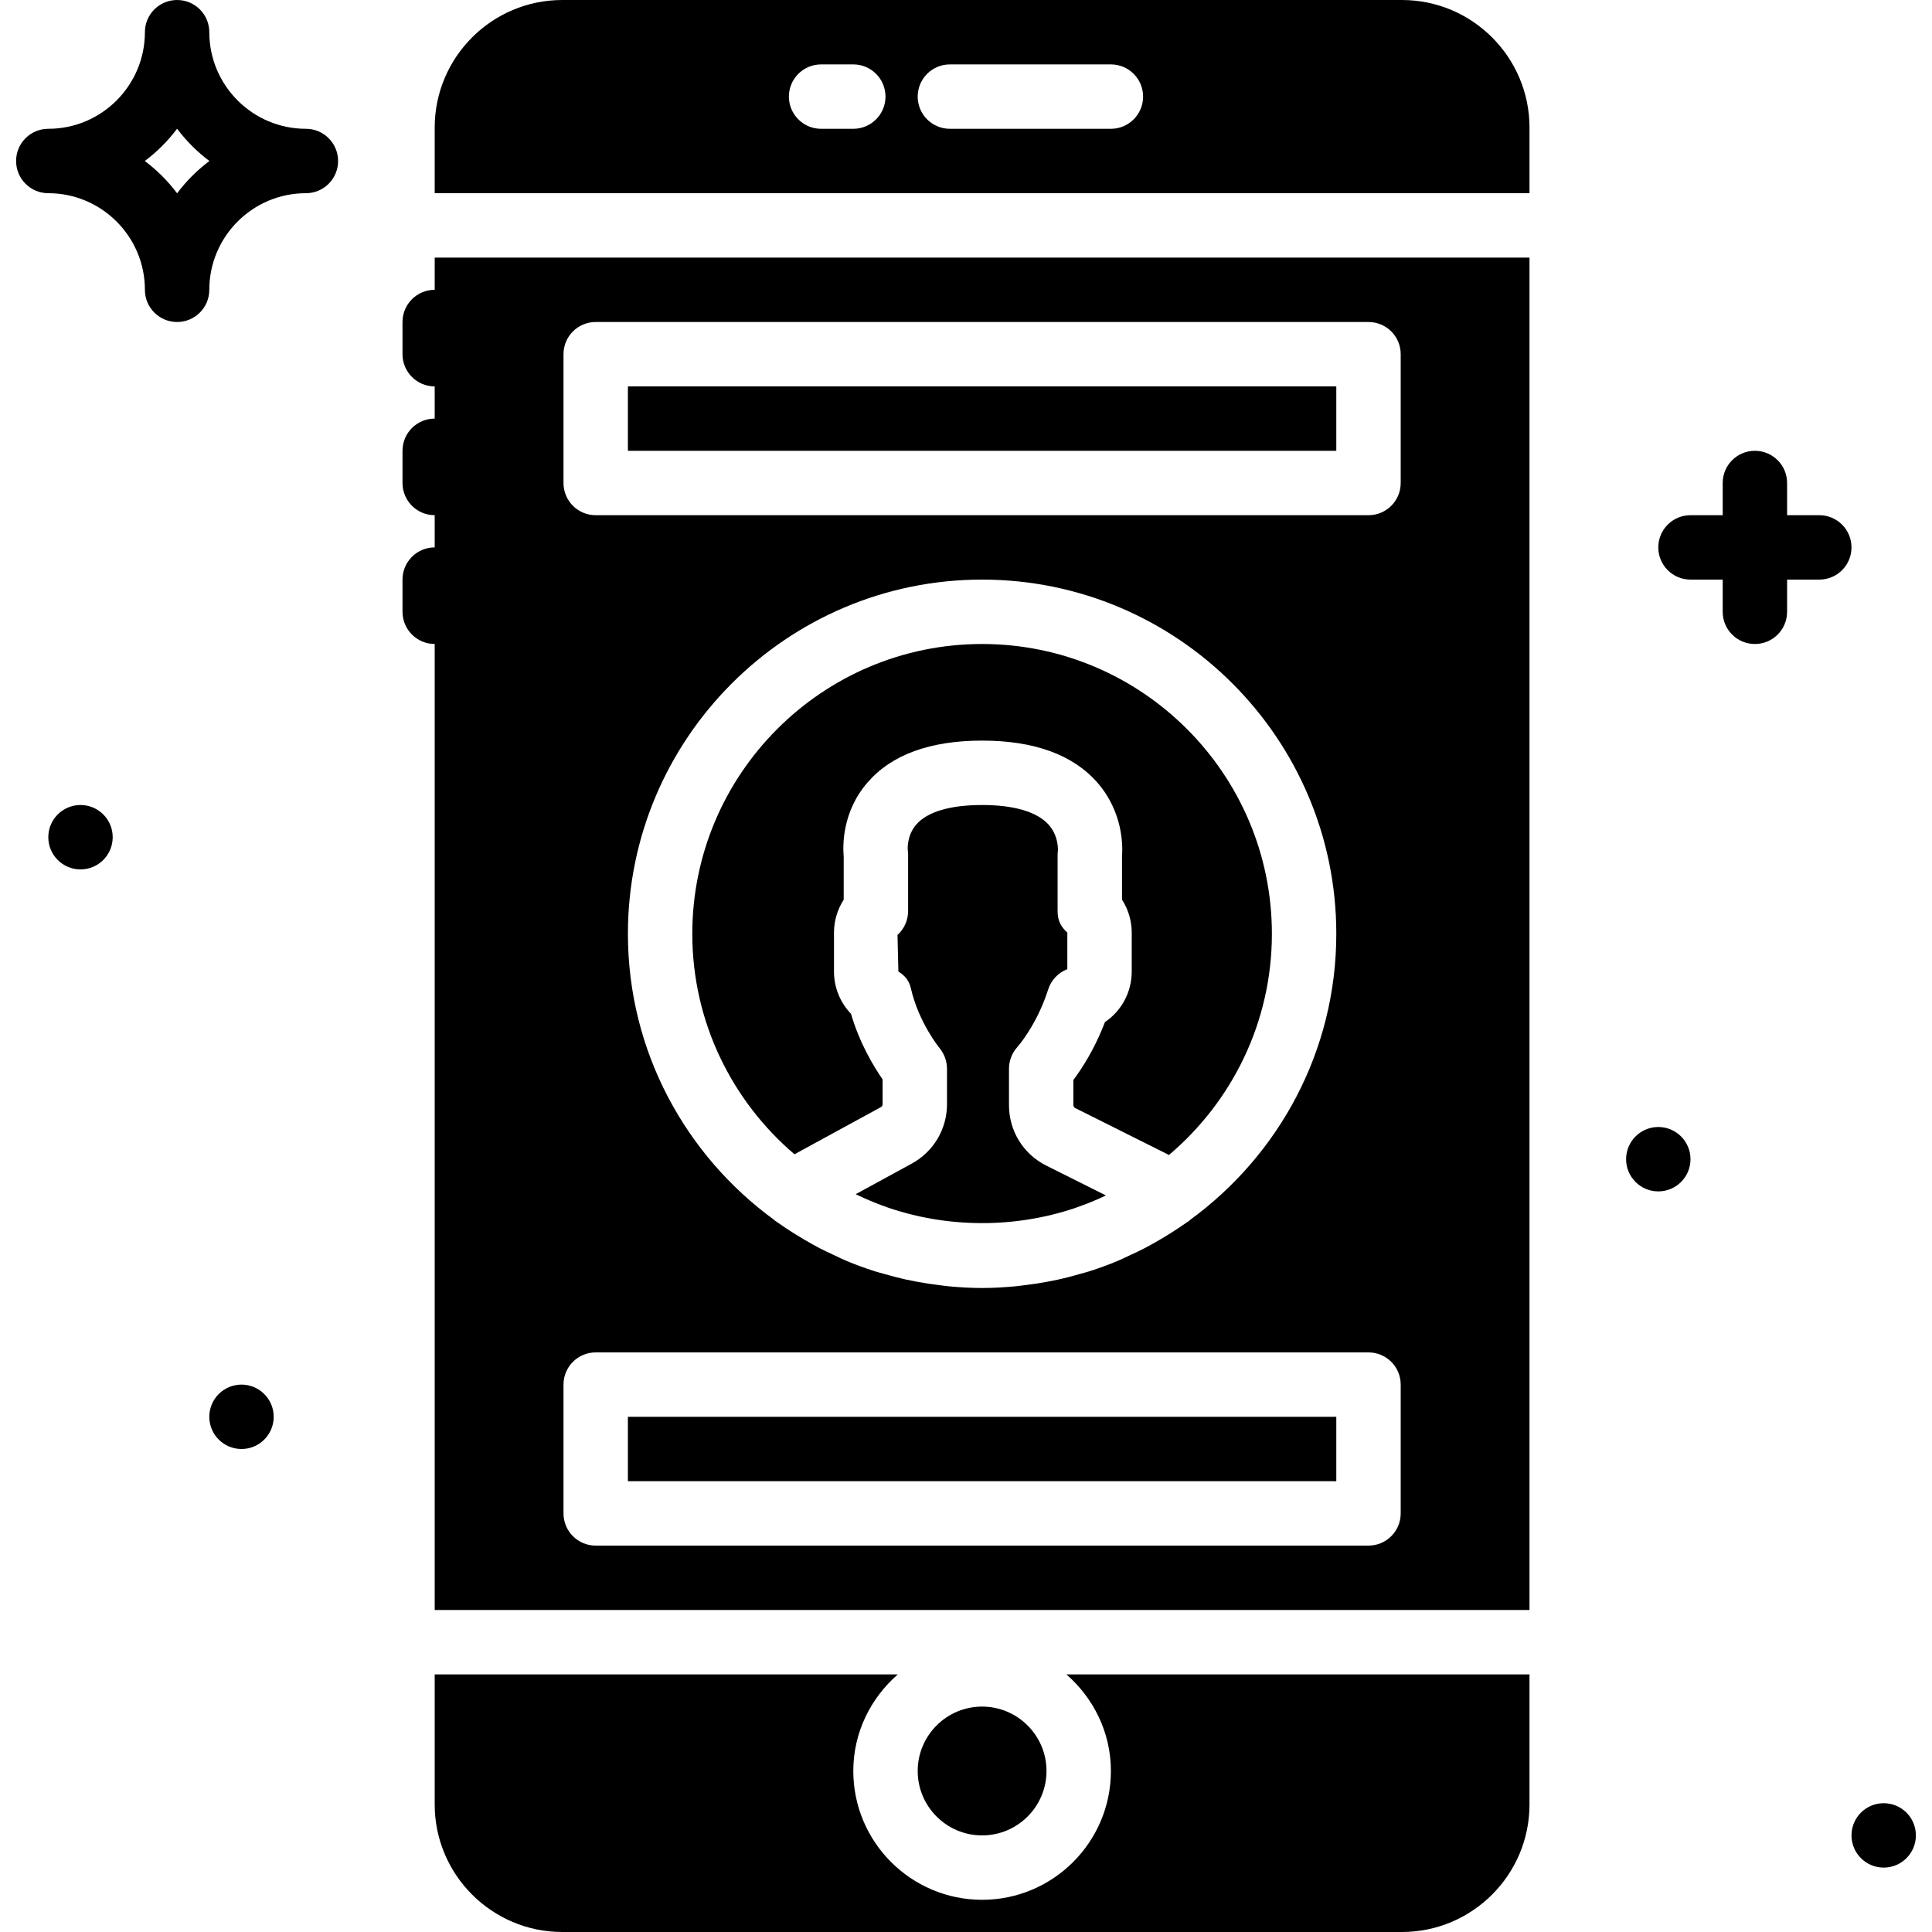 <?xml version="1.0" encoding="iso-8859-1"?>
<!-- Uploaded to: SVG Repo, www.svgrepo.com, Generator: SVG Repo Mixer Tools -->
<svg fill="#000000" version="1.1" id="Layer_1" xmlns="http://www.w3.org/2000/svg" xmlns:xlink="http://www.w3.org/1999/xlink" 
	 viewBox="0 0 512.001 512.001" xml:space="preserve">
<g>
	<g>
		<g>
			<path d="M81.067,34.133c-14.114,0-25.6-11.486-25.6-25.6C55.467,3.814,51.653,0,46.934,0S38.4,3.814,38.4,8.533
				c0,14.114-11.486,25.6-25.6,25.6c-4.719,0-8.533,3.814-8.533,8.533S8.082,51.2,12.8,51.2c14.114,0,25.6,11.486,25.6,25.6
				c0,4.719,3.814,8.533,8.533,8.533s8.533-3.814,8.533-8.533c0-14.114,11.486-25.6,25.6-25.6c4.719,0,8.533-3.814,8.533-8.533
				S85.786,34.133,81.067,34.133z M46.934,51.226c-2.432-3.243-5.316-6.127-8.559-8.559c3.243-2.432,6.127-5.316,8.559-8.559
				c2.432,3.243,5.316,6.127,8.559,8.559C52.25,45.099,49.366,47.983,46.934,51.226z"/>
			<path d="M482.134,136.534H473.6v-8.533c0-4.719-3.814-8.533-8.533-8.533c-4.719,0-8.533,3.814-8.533,8.533v8.533H448
				c-4.719,0-8.533,3.814-8.533,8.533s3.814,8.533,8.533,8.533h8.533v8.533c0,4.719,3.814,8.533,8.533,8.533
				c4.719,0,8.533-3.814,8.533-8.533v-8.533h8.533c4.719,0,8.533-3.814,8.533-8.533S486.853,136.534,482.134,136.534z"/>
			<circle cx="64" cy="375.468" r="8.533"/>
			<circle cx="21.334" cy="221.868" r="8.533"/>
			<circle cx="439.467" cy="307.201" r="8.533"/>
			<circle cx="499.2" cy="486.401" r="8.533"/>
			<path d="M277.334,469.334c0-9.412-7.654-17.067-17.067-17.067c-9.412,0-17.067,7.654-17.067,17.067
				c0,9.412,7.654,17.067,17.067,17.067C269.679,486.401,277.334,478.746,277.334,469.334z"/>
			<path d="M371.533,0.001H149.001c-18.637,0-33.801,15.164-33.801,33.801v17.399h290.133V33.801
				C405.334,15.165,390.17,0.001,371.533,0.001z M226.134,34.134H217.6c-4.71,0-8.533-3.823-8.533-8.533
				c0-4.71,3.823-8.533,8.533-8.533h8.533c4.71,0,8.533,3.823,8.533,8.533C234.667,30.311,230.844,34.134,226.134,34.134z
				 M294.4,34.134h-42.667c-4.71,0-8.533-3.823-8.533-8.533c0-4.71,3.823-8.533,8.533-8.533H294.4c4.71,0,8.533,3.823,8.533,8.533
				C302.934,30.311,299.111,34.134,294.4,34.134z"/>
			<path d="M294.4,469.334c0,18.825-15.309,34.133-34.133,34.133s-34.133-15.309-34.133-34.133c0-10.24,4.625-19.337,11.793-25.6
				H115.2V478.2c0,18.637,15.164,33.8,33.801,33.8h222.532c18.637,0,33.8-15.164,33.8-33.8v-34.466H282.607
				C289.775,449.998,294.4,459.094,294.4,469.334z"/>
			<rect x="166.4" y="375.468" width="187.733" height="17.067"/>
			<path d="M183.467,247.468c0,23.381,10.539,44.331,27.076,58.428l22.912-12.501c0.282-0.154,0.444-0.435,0.444-0.751v-6.596
				c-2.313-3.337-6.101-9.566-8.371-17.374c-2.867-2.987-4.514-6.98-4.514-11.213v-10.308c0-3.106,0.913-6.135,2.577-8.73v-11.426
				c-0.256-2.833-0.452-11.793,6.272-19.584c6.366-7.398,16.597-11.145,30.404-11.145c13.79,0,24.064,3.738,30.524,11.102
				c6.861,7.825,6.767,16.828,6.554,19.558v11.486c1.664,2.594,2.577,5.632,2.577,8.738v10.308c0,5.495-2.722,10.445-7.1,13.406
				c-1.954,5.12-4.497,9.907-7.595,14.293c-0.256,0.367-0.521,0.717-0.768,1.05v6.673c0,0.324,0.171,0.614,0.461,0.751
				c0.009,0,0.009,0.009,0.017,0.009l24.61,12.314c0.077,0.034,0.145,0.102,0.222,0.145c16.666-14.097,27.298-35.14,27.298-58.633
				c0-42.351-34.449-76.8-76.8-76.8S183.467,205.117,183.467,247.468z"/>
			<path d="M267.392,292.885v-9.66c0-2.065,0.751-4.053,2.108-5.615c0.538-0.614,1.152-1.399,1.809-2.33
				c2.756-3.908,4.941-8.311,6.477-13.082c0.794-2.475,2.662-4.437,5.069-5.359v-9.685c-1.792-1.621-2.577-3.294-2.577-5.709
				v-14.908c0-0.375,0.026-0.742,0.077-1.118c-0.009,0,0.299-3.857-2.526-6.946c-3.081-3.362-9.156-5.137-17.562-5.137
				c-8.499,0-14.541,1.801-17.476,5.205c-2.551,2.97-2.236,6.69-2.227,6.724c0.06,0.418,0.094,0.845,0.094,1.271v14.908
				c0,2.406-1.024,4.702-2.807,6.332l0.23,9.685c1.86,1.203,2.85,2.415,3.345,4.574c2.057,8.951,7.526,15.676,7.578,15.735
				c1.254,1.536,1.963,3.482,1.963,5.453v9.421c0,6.562-3.584,12.595-9.353,15.727l-14.839,8.098
				c0.256,0.128,0.503,0.247,0.759,0.367c2.057,0.981,4.147,1.852,6.272,2.637c0.469,0.171,0.939,0.35,1.408,0.512
				c15.906,5.47,33.604,5.538,49.545,0.205c0.469-0.154,0.922-0.333,1.374-0.503c2.099-0.742,4.156-1.579,6.178-2.517
				c0.256-0.111,0.512-0.247,0.768-0.367l-15.761-7.885C271.19,305.864,267.392,299.728,267.392,292.885z"/>
			<rect x="166.4" y="102.401" width="187.733" height="17.067"/>
			<path d="M115.2,76.801c-4.71,0-8.533,3.823-8.533,8.533v8.533c0,4.71,3.823,8.533,8.533,8.533v8.533
				c-4.71,0-8.533,3.823-8.533,8.533v8.533c0,4.71,3.823,8.533,8.533,8.533v8.533c-4.71,0-8.533,3.823-8.533,8.533v8.533
				c0,4.71,3.823,8.533,8.533,8.533v256h290.133v-358.4H115.2V76.801z M149.334,93.868c0-4.719,3.814-8.533,8.533-8.533h204.8
				c4.719,0,8.533,3.814,8.533,8.533v34.133c0,4.719-3.814,8.533-8.533,8.533h-204.8c-4.719,0-8.533-3.814-8.533-8.533V93.868z
				 M354.134,247.468c0,31.181-15.343,58.778-38.801,75.853c-0.077,0.06-0.102,0.145-0.171,0.196
				c-0.264,0.188-0.546,0.35-0.811,0.538c-1.306,0.922-2.628,1.792-3.985,2.654c-0.99,0.631-1.997,1.237-3.012,1.835
				c-1.289,0.751-2.577,1.493-3.908,2.185c-1.306,0.683-2.645,1.297-3.985,1.92c-1.109,0.512-2.193,1.058-3.319,1.527
				c-2.449,1.024-4.932,1.929-7.45,2.731c-0.819,0.265-1.655,0.461-2.475,0.7c-1.92,0.555-3.849,1.067-5.803,1.493
				c-0.956,0.213-1.929,0.393-2.901,0.58c-1.954,0.367-3.925,0.666-5.914,0.905c-0.887,0.102-1.775,0.23-2.671,0.316
				c-2.867,0.256-5.751,0.435-8.661,0.435s-5.794-0.171-8.661-0.435c-0.905-0.085-1.801-0.213-2.697-0.324
				c-1.971-0.239-3.925-0.529-5.862-0.896c-0.998-0.188-1.988-0.375-2.97-0.589c-1.894-0.418-3.763-0.913-5.623-1.451
				c-0.887-0.256-1.792-0.469-2.671-0.751c-2.483-0.802-4.941-1.69-7.356-2.697c-1.254-0.521-2.458-1.135-3.686-1.707
				c-1.203-0.563-2.406-1.109-3.584-1.724c-1.425-0.742-2.825-1.545-4.207-2.364c-0.888-0.521-1.766-1.05-2.645-1.604
				c-1.459-0.922-2.901-1.877-4.309-2.884c-0.23-0.154-0.469-0.29-0.691-0.461c-0.068-0.043-0.094-0.119-0.145-0.162
				c-23.441-17.084-38.758-44.663-38.758-75.819c0-51.755,42.112-93.867,93.867-93.867
				C312.022,153.601,354.134,195.713,354.134,247.468z M149.334,366.934c0-4.719,3.814-8.533,8.533-8.533h204.8
				c4.719,0,8.533,3.814,8.533,8.533v34.133c0,4.719-3.814,8.533-8.533,8.533h-204.8c-4.719,0-8.533-3.814-8.533-8.533V366.934z"/>
		</g>
	</g>
</g>
</svg>